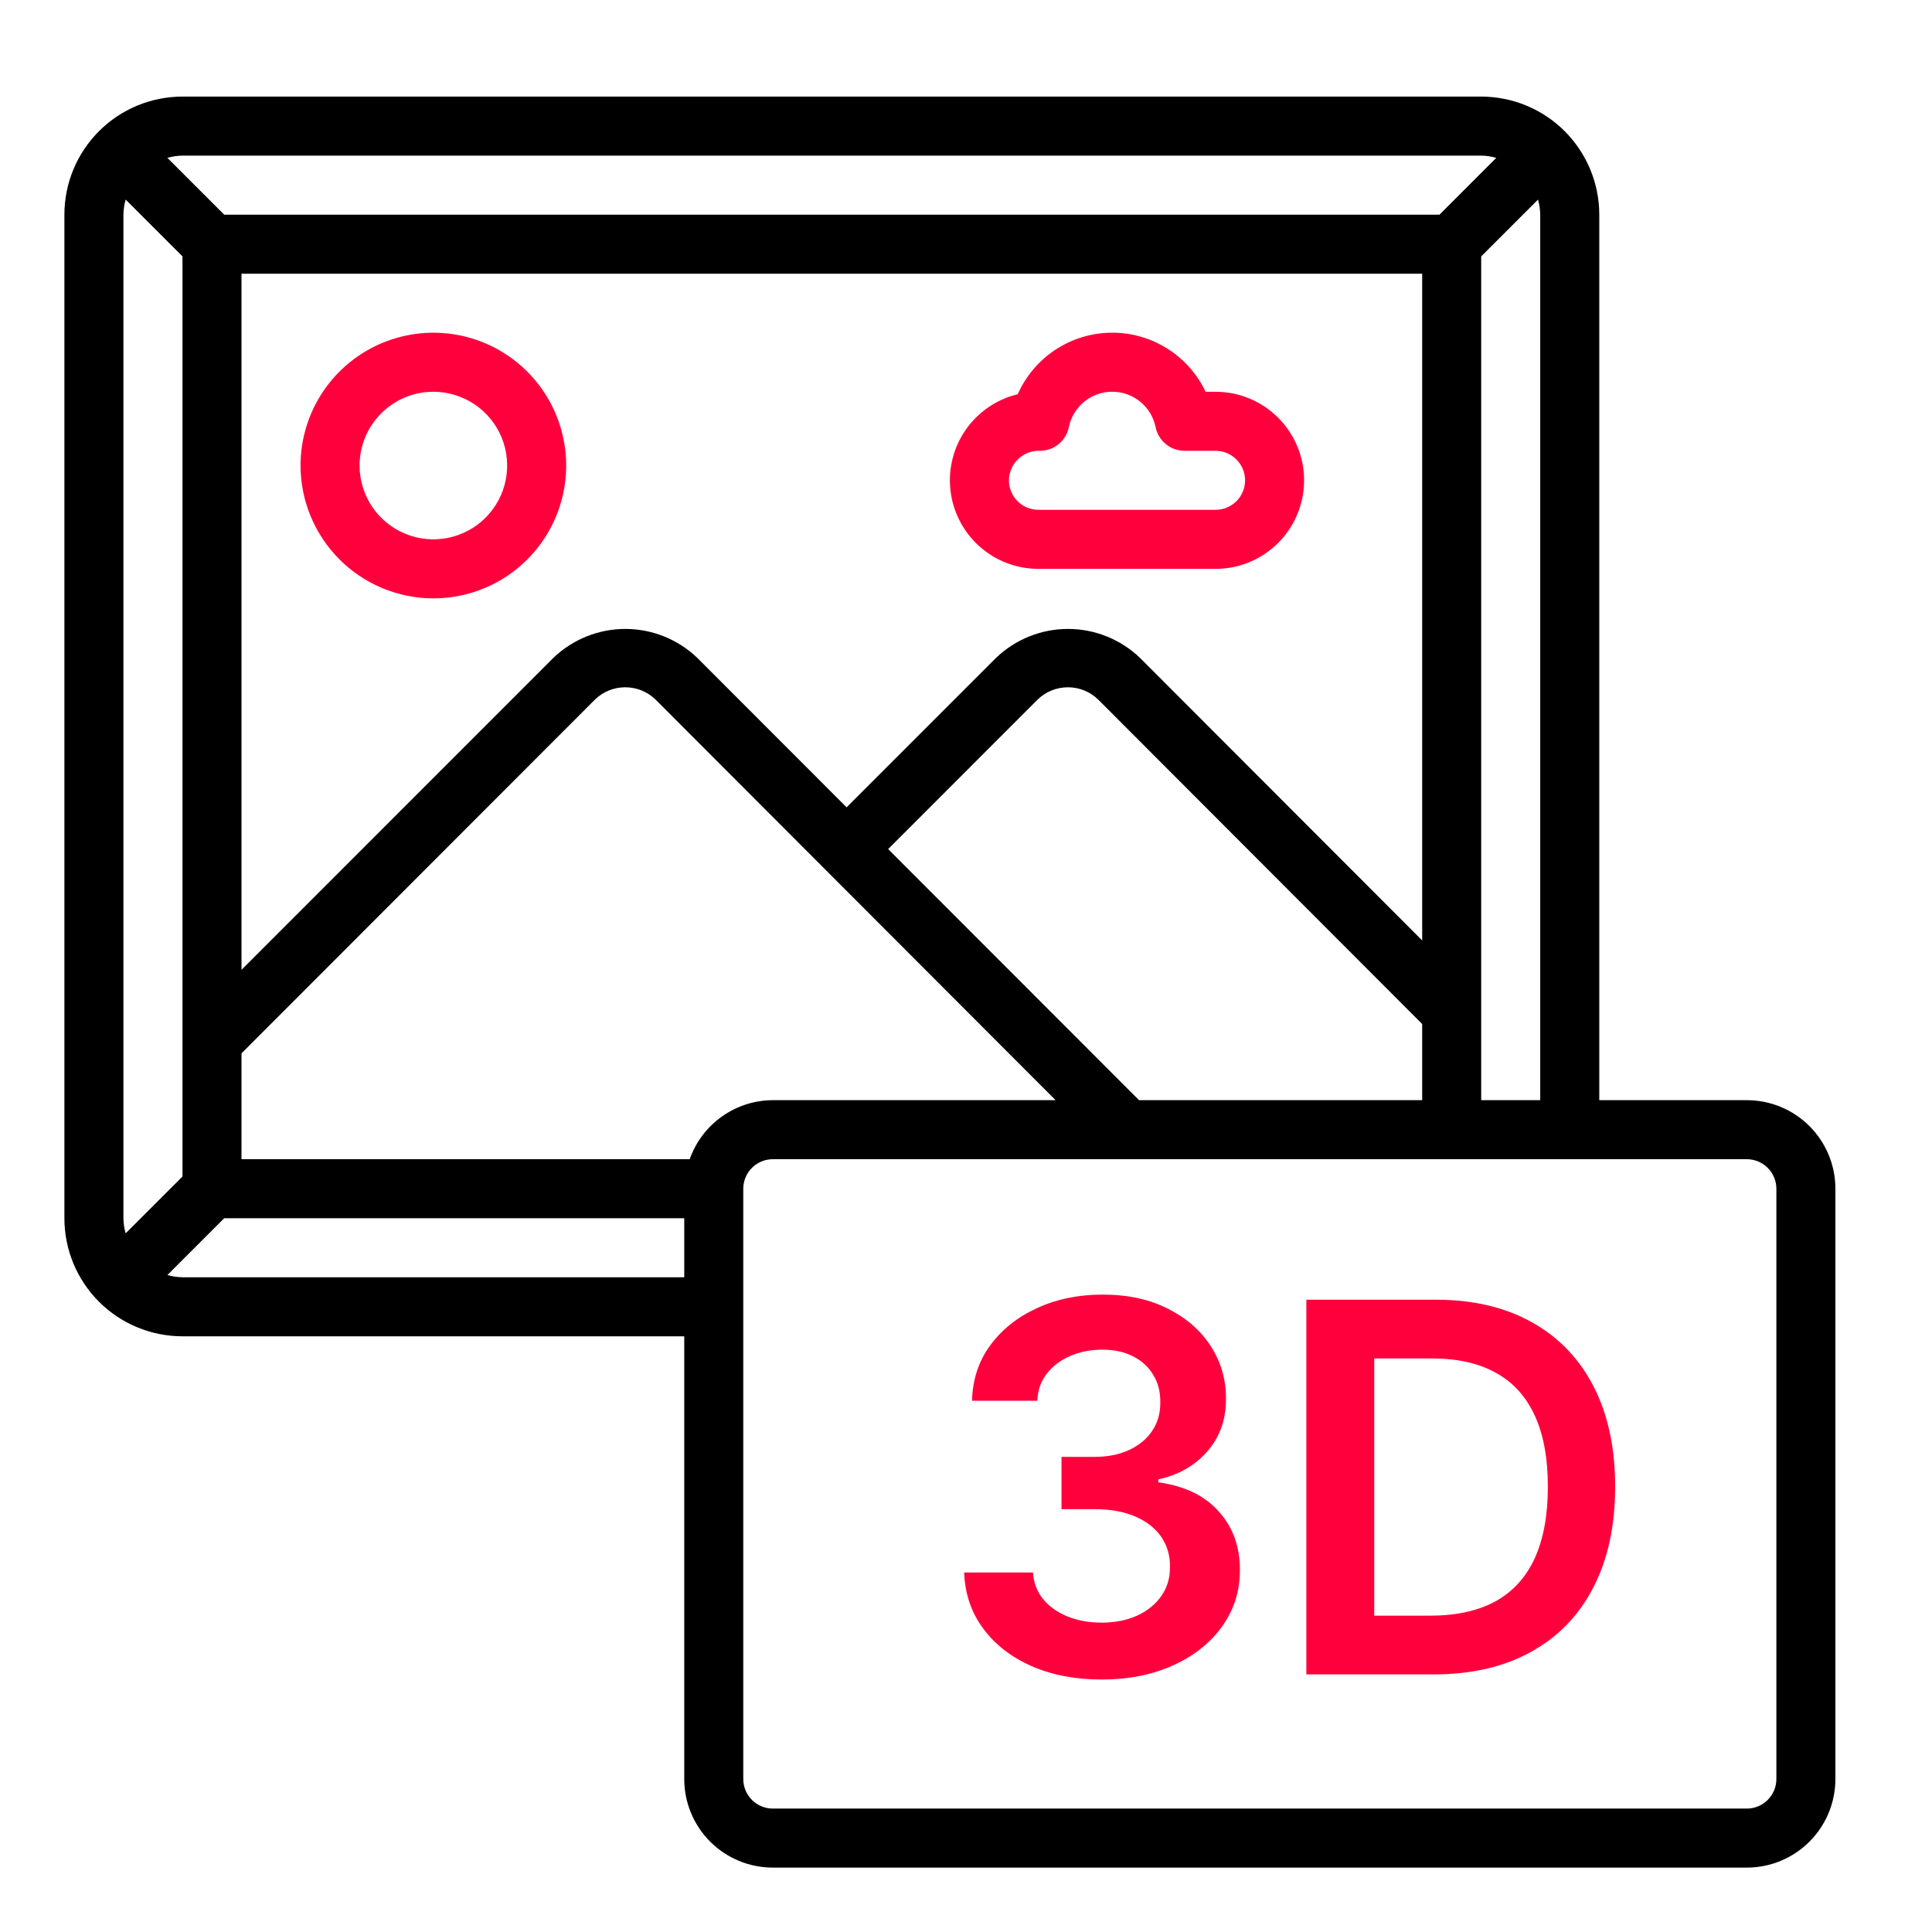 <svg width="60" height="60" viewBox="0 0 60 60" fill="none" xmlns="http://www.w3.org/2000/svg">
<g clip-path="url(#clip0_522_1646)">
<path d="M13.458 18.583C14.274 18.583 15.072 18.341 15.75 17.888C16.428 17.435 16.957 16.79 17.269 16.037C17.582 15.283 17.663 14.453 17.504 13.653C17.345 12.853 16.952 12.118 16.375 11.541C15.798 10.964 15.063 10.571 14.263 10.412C13.463 10.253 12.634 10.335 11.88 10.647C11.126 10.959 10.482 11.488 10.029 12.166C9.575 12.845 9.333 13.642 9.333 14.458C9.335 15.552 9.77 16.6 10.543 17.373C11.316 18.147 12.365 18.582 13.458 18.583ZM13.458 12.166C13.912 12.166 14.355 12.301 14.732 12.553C15.108 12.804 15.402 13.162 15.576 13.581C15.749 14 15.794 14.461 15.706 14.905C15.618 15.35 15.399 15.758 15.079 16.078C14.758 16.399 14.35 16.617 13.905 16.706C13.461 16.794 13 16.749 12.581 16.575C12.163 16.402 11.805 16.108 11.553 15.731C11.301 15.354 11.167 14.911 11.167 14.458C11.167 13.85 11.408 13.267 11.838 12.838C12.268 12.408 12.851 12.166 13.458 12.166Z" fill="#FF003C"/>
<path d="M32.25 17.667H37.75C38.479 17.667 39.179 17.377 39.694 16.861C40.21 16.346 40.5 15.646 40.5 14.917C40.5 14.187 40.21 13.488 39.694 12.972C39.179 12.457 38.479 12.167 37.75 12.167H37.441C37.178 11.611 36.761 11.143 36.239 10.818C35.718 10.493 35.114 10.324 34.5 10.332C33.885 10.34 33.286 10.525 32.773 10.863C32.261 11.202 31.856 11.681 31.607 12.243C30.953 12.4 30.378 12.792 29.993 13.345C29.608 13.897 29.44 14.572 29.519 15.24C29.598 15.909 29.92 16.525 30.423 16.973C30.927 17.42 31.577 17.667 32.25 17.667ZM32.296 14C32.507 14 32.712 13.927 32.876 13.793C33.039 13.66 33.152 13.474 33.194 13.267C33.257 12.956 33.426 12.677 33.671 12.476C33.917 12.275 34.224 12.165 34.542 12.165C34.859 12.165 35.166 12.275 35.412 12.476C35.657 12.677 35.826 12.956 35.889 13.267C35.931 13.474 36.044 13.66 36.208 13.793C36.371 13.927 36.576 14 36.788 14H37.75C37.993 14 38.226 14.097 38.398 14.269C38.57 14.441 38.667 14.674 38.667 14.917C38.667 15.16 38.57 15.393 38.398 15.565C38.226 15.737 37.993 15.833 37.75 15.833H32.25C32.007 15.833 31.774 15.737 31.602 15.565C31.43 15.393 31.333 15.16 31.333 14.917C31.335 14.793 31.361 14.671 31.41 14.557C31.46 14.443 31.531 14.341 31.621 14.255C31.711 14.17 31.817 14.103 31.933 14.059C32.048 14.016 32.172 13.995 32.296 14Z" fill="#FF003C"/>
<path d="M54.25 34.167H49.667V6.667C49.667 5.694 49.28 4.762 48.593 4.074C47.905 3.386 46.972 3 46 3H5.667C4.694 3 3.762 3.386 3.074 4.074C2.386 4.762 2 5.694 2 6.667L2 37.833C2 38.806 2.386 39.738 3.074 40.426C3.762 41.114 4.694 41.5 5.667 41.5H21.25V55.25C21.25 55.979 21.54 56.679 22.055 57.194C22.571 57.71 23.271 58 24 58H54.25C54.979 58 55.679 57.71 56.194 57.194C56.71 56.679 57 55.979 57 55.25V36.917C57 36.187 56.71 35.488 56.194 34.972C55.679 34.456 54.979 34.167 54.25 34.167ZM46 34.167V7.963L47.765 6.198C47.808 6.351 47.831 6.508 47.833 6.667V34.167H46ZM21.419 36H7.5V32.713L18.482 21.721C18.733 21.479 19.069 21.344 19.418 21.344C19.767 21.344 20.103 21.479 20.354 21.721L32.783 34.167H24C23.433 34.169 22.881 34.346 22.419 34.675C21.957 35.003 21.608 35.466 21.419 36ZM3.902 38.302C3.859 38.149 3.835 37.992 3.833 37.833V6.667C3.835 6.508 3.859 6.351 3.902 6.198L5.667 7.963V36.537L3.902 38.302ZM44.167 29.206L35.404 20.432C34.803 19.855 34.002 19.532 33.168 19.532C32.334 19.532 31.533 19.855 30.932 20.432L26.292 25.072L21.656 20.432C21.055 19.855 20.253 19.532 19.42 19.532C18.586 19.532 17.785 19.855 17.184 20.432L7.5 30.119V8.5H44.167V29.206ZM35.374 34.167L27.582 26.369L32.229 21.721C32.48 21.479 32.816 21.344 33.165 21.344C33.514 21.344 33.849 21.479 34.101 21.721L44.167 31.802V34.167H35.374ZM46 4.833C46.158 4.835 46.316 4.859 46.468 4.902L44.704 6.667H6.963L5.198 4.902C5.351 4.859 5.508 4.835 5.667 4.833H46ZM5.667 39.667C5.508 39.664 5.351 39.641 5.198 39.598L6.963 37.833H21.25V39.667H5.667ZM55.167 55.25C55.167 55.493 55.07 55.726 54.898 55.898C54.726 56.07 54.493 56.167 54.25 56.167H24C23.757 56.167 23.524 56.07 23.352 55.898C23.18 55.726 23.083 55.493 23.083 55.25V36.917C23.083 36.674 23.18 36.44 23.352 36.269C23.524 36.097 23.757 36 24 36H54.25C54.493 36 54.726 36.097 54.898 36.269C55.07 36.44 55.167 36.674 55.167 36.917V55.25Z" fill="black"/>
<path d="M34.21 52.159C33.392 52.159 32.665 52.019 32.028 51.739C31.396 51.458 30.896 51.068 30.528 50.568C30.161 50.068 29.966 49.49 29.943 48.835H32.08C32.099 49.15 32.203 49.424 32.392 49.659C32.581 49.89 32.833 50.07 33.148 50.199C33.462 50.328 33.814 50.392 34.205 50.392C34.621 50.392 34.99 50.32 35.312 50.176C35.635 50.028 35.886 49.824 36.068 49.562C36.25 49.301 36.339 49 36.335 48.659C36.339 48.307 36.248 47.996 36.062 47.727C35.877 47.458 35.608 47.248 35.256 47.097C34.907 46.945 34.487 46.869 33.994 46.869H32.966V45.244H33.994C34.4 45.244 34.754 45.174 35.057 45.034C35.364 44.894 35.604 44.697 35.778 44.443C35.953 44.186 36.038 43.888 36.034 43.551C36.038 43.222 35.964 42.936 35.812 42.693C35.665 42.447 35.455 42.256 35.182 42.119C34.913 41.983 34.597 41.915 34.233 41.915C33.877 41.915 33.547 41.979 33.244 42.108C32.941 42.237 32.697 42.42 32.511 42.659C32.326 42.894 32.227 43.174 32.216 43.5H30.188C30.203 42.849 30.39 42.276 30.75 41.784C31.114 41.288 31.599 40.901 32.205 40.625C32.811 40.345 33.49 40.205 34.244 40.205C35.021 40.205 35.695 40.35 36.267 40.642C36.843 40.93 37.288 41.318 37.602 41.807C37.917 42.295 38.074 42.835 38.074 43.426C38.078 44.081 37.885 44.631 37.494 45.074C37.108 45.517 36.6 45.807 35.972 45.943V46.034C36.79 46.148 37.417 46.451 37.852 46.943C38.292 47.432 38.51 48.04 38.506 48.767C38.506 49.419 38.32 50.002 37.949 50.517C37.581 51.028 37.074 51.43 36.426 51.722C35.782 52.013 35.044 52.159 34.21 52.159ZM44.513 52H40.57V40.364H44.592C45.748 40.364 46.74 40.597 47.57 41.062C48.403 41.525 49.043 42.189 49.49 43.057C49.937 43.924 50.16 44.962 50.16 46.17C50.16 47.383 49.935 48.424 49.484 49.295C49.037 50.167 48.392 50.835 47.547 51.301C46.706 51.767 45.695 52 44.513 52ZM42.678 50.176H44.41C45.221 50.176 45.897 50.028 46.439 49.733C46.981 49.434 47.388 48.989 47.66 48.398C47.933 47.803 48.07 47.061 48.07 46.17C48.07 45.28 47.933 44.542 47.66 43.955C47.388 43.364 46.984 42.922 46.45 42.631C45.92 42.335 45.261 42.188 44.473 42.188H42.678V50.176Z" fill="#FF003C"/>
</g>
<defs>
<clipPath id="clip0_522_1646">
<rect width="55" height="55" fill="white" transform="translate(2 3)"/>
</clipPath>
</defs>
</svg>
